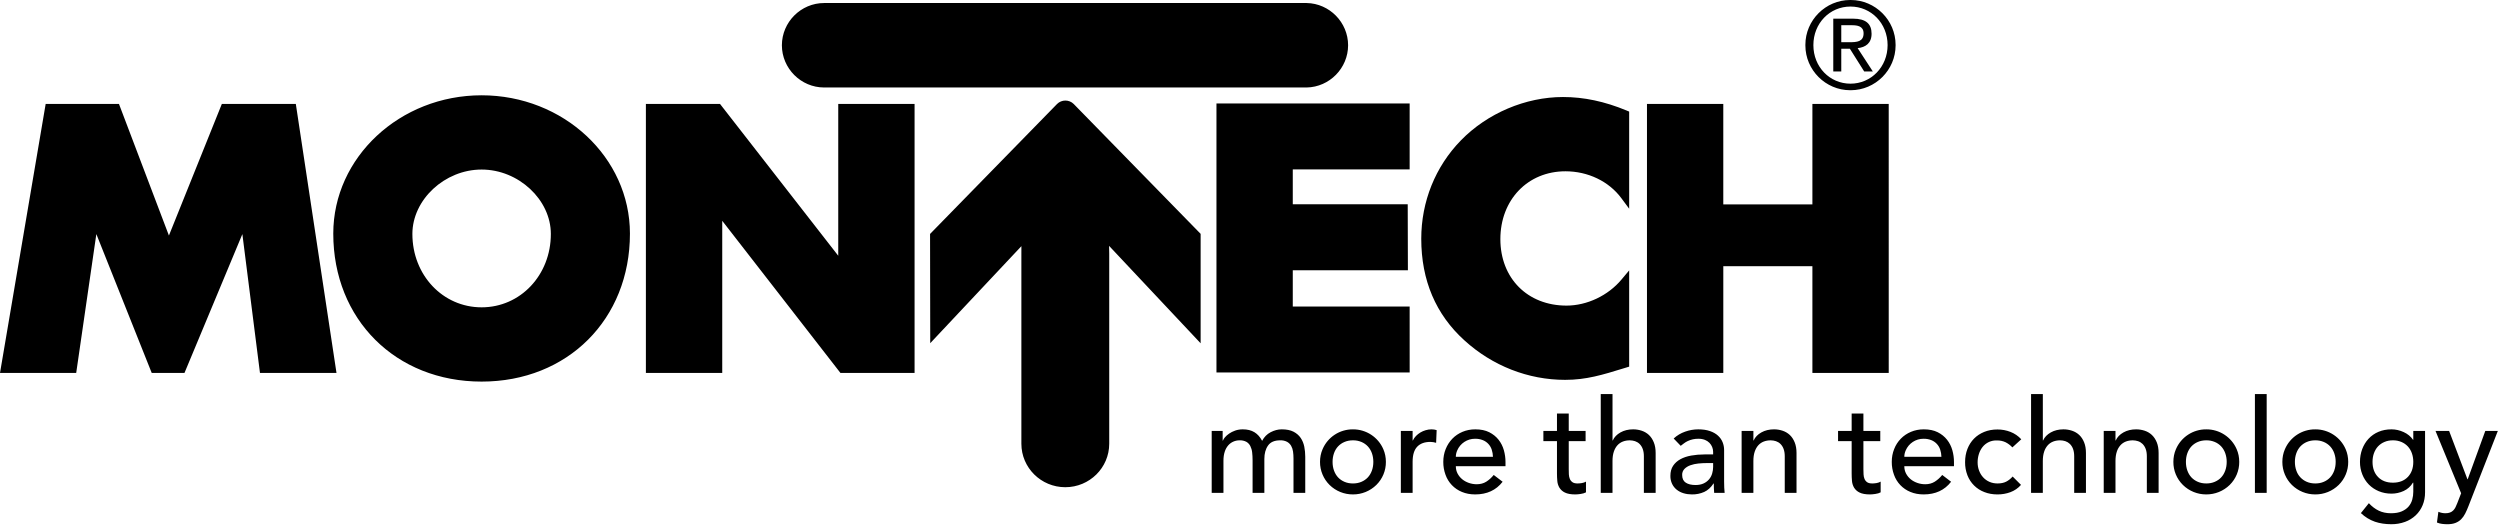 <svg width="100%" height="100%" viewBox="0 0 171 36" fill="currentColor" version="1.1"
     xmlns="http://www.w3.org/2000/svg" xmlns:xlink="http://www.w3.org/1999/xlink" xml:space="preserve"
     xmlns:serif="http://www.serif.com/"
     style="fill-rule:evenodd;clip-rule:evenodd;stroke-linejoin:round;stroke-miterlimit:2;">
    <g transform="matrix(1,0,0,1,0,8.70091e-05)">
        <path d="M32.942,11.597C30.42,11.597 28.207,13.656 28.207,16.002C28.207,18.816 30.287,21.021 32.942,21.021C35.598,21.021 37.678,18.816 37.678,16.002C37.678,13.656 35.465,11.597 32.942,11.597ZM32.942,26.101C27.063,26.101 22.796,21.844 22.796,15.979C22.796,10.762 27.348,6.518 32.942,6.518C38.537,6.518 43.088,10.762 43.088,15.978C43.088,21.844 38.821,26.101 32.942,26.101ZM62.557,25.51L57.487,25.51L49.401,15.103L49.401,25.51L44.179,25.51L44.179,7.109L49.249,7.109L57.336,17.493L57.336,7.109L62.557,7.109L62.557,25.51ZM96.421,25.477L83.206,25.477L83.206,7.076L96.42,7.076L96.42,11.588L88.426,11.588L88.426,13.973L96.288,13.973L96.3,18.485L88.426,18.485L88.426,20.965L96.42,20.965L96.421,25.477ZM107.053,25.982C104.526,25.982 102.081,25.024 100.169,23.284C98.209,21.512 97.214,19.173 97.214,16.333C97.214,13.79 98.175,11.401 99.92,9.607C101.732,7.747 104.346,6.636 106.911,6.636C108.337,6.636 109.757,6.937 111.252,7.556L111.435,7.632L111.435,14.276L110.901,13.556C110.048,12.403 108.618,11.716 107.077,11.716C104.497,11.716 102.625,13.667 102.625,16.356C102.625,19.034 104.485,20.903 107.148,20.903C108.549,20.903 109.992,20.22 110.912,19.119L111.435,18.495L111.435,25.078L111.109,25.178C109.595,25.645 108.501,25.982 107.053,25.982M129.189,25.51L123.968,25.51L123.968,18.21L117.874,18.21L117.874,25.509L112.653,25.509L112.653,7.109L117.873,7.109L117.873,13.982L123.968,13.982L123.968,7.11L129.188,7.11L129.189,25.51ZM125.396,1.277L126.756,1.277C127.61,1.277 128.016,1.617 128.016,2.306C128.016,2.961 127.602,3.235 127.063,3.293L128.1,4.886L127.51,4.886L126.532,3.334L125.943,3.334L125.943,4.886L125.396,4.886L125.396,1.277ZM125.943,2.887L126.507,2.887C126.997,2.887 127.469,2.862 127.469,2.281C127.469,1.783 127.039,1.725 126.665,1.725L125.943,1.725L125.943,2.887ZM126.573,0C126.579,0 126.584,0 126.59,0C128.274,0 129.659,1.385 129.659,3.069L129.659,3.102C129.659,4.786 128.274,6.171 126.59,6.171C126.585,6.171 126.579,6.171 126.574,6.171C126.567,6.171 126.559,6.171 126.552,6.171C124.871,6.171 123.488,4.788 123.488,3.107C123.488,3.1 123.488,3.093 123.488,3.086C123.488,3.078 123.488,3.071 123.488,3.063C123.488,1.383 124.871,0 126.551,0C126.559,0 126.566,0 126.574,0L126.573,0ZM126.573,5.723C127.983,5.723 129.112,4.579 129.112,3.086C129.112,1.592 127.983,0.448 126.574,0.448C125.155,0.448 124.035,1.592 124.035,3.086C124.035,4.579 125.155,5.723 126.574,5.723L126.573,5.723ZM89.375,5.984C90.939,5.955 92.21,4.66 92.21,3.096C92.21,1.531 90.939,0.236 89.375,0.207L56.37,0.207C54.785,0.207 53.481,1.511 53.481,3.096C53.481,4.68 54.785,5.984 56.37,5.984L89.375,5.984M75.862,16.818L82.123,23.48L82.123,15.995L73.441,7.112C73.129,6.8 72.616,6.8 72.304,7.112L63.616,16.002L63.628,23.474L69.864,16.837L69.862,17.421L69.862,30.351C69.862,31.993 71.207,33.325 72.866,33.325C74.526,33.325 75.871,31.993 75.871,30.35L75.871,17.346L75.861,16.818M82.88,29.475L83.63,29.475L83.63,30.136L83.649,30.136C83.68,30.053 83.727,29.977 83.787,29.912C83.861,29.823 83.957,29.738 84.073,29.658C84.189,29.578 84.326,29.509 84.484,29.452C84.642,29.396 84.816,29.367 85.007,29.367C85.323,29.367 85.587,29.433 85.803,29.564C86.017,29.695 86.193,29.892 86.33,30.154C86.467,29.892 86.66,29.695 86.91,29.564C87.161,29.434 87.414,29.367 87.67,29.367C87.998,29.367 88.266,29.421 88.475,29.528C88.684,29.636 88.847,29.778 88.967,29.953C89.086,30.129 89.167,30.328 89.213,30.552C89.257,30.775 89.279,31.006 89.279,31.244L89.279,33.711L88.475,33.711L88.475,31.351C88.475,31.191 88.465,31.036 88.444,30.887C88.426,30.749 88.382,30.615 88.314,30.494C88.248,30.38 88.152,30.286 88.037,30.221C87.891,30.146 87.727,30.111 87.563,30.118C87.176,30.118 86.899,30.238 86.733,30.476C86.565,30.714 86.482,31.021 86.482,31.396L86.482,33.711L85.677,33.711L85.677,31.495C85.677,31.292 85.667,31.107 85.647,30.94C85.631,30.789 85.588,30.643 85.521,30.507C85.461,30.388 85.368,30.288 85.253,30.221C85.108,30.146 84.946,30.11 84.783,30.118C84.64,30.118 84.499,30.147 84.368,30.203C84.233,30.261 84.112,30.348 84.015,30.458C83.906,30.584 83.824,30.732 83.774,30.891C83.714,31.067 83.684,31.274 83.684,31.513L83.684,33.711L82.88,33.711L82.88,29.475ZM91.148,31.593C91.148,31.808 91.18,32.006 91.246,32.187C91.311,32.369 91.404,32.524 91.523,32.652C91.642,32.78 91.788,32.882 91.961,32.956C92.134,33.031 92.327,33.068 92.542,33.068C92.756,33.068 92.95,33.031 93.122,32.956C93.288,32.887 93.438,32.783 93.561,32.652C93.68,32.524 93.772,32.369 93.838,32.187C93.903,32.006 93.936,31.807 93.936,31.593C93.936,31.379 93.903,31.181 93.838,30.999C93.778,30.827 93.684,30.669 93.561,30.534C93.438,30.403 93.289,30.3 93.123,30.23C92.939,30.153 92.741,30.115 92.542,30.118C92.327,30.118 92.134,30.156 91.961,30.23C91.795,30.3 91.646,30.403 91.523,30.534C91.403,30.662 91.311,30.817 91.246,30.999C91.179,31.19 91.146,31.391 91.148,31.593M90.289,31.593C90.289,31.283 90.347,30.994 90.464,30.726C90.817,29.896 91.64,29.358 92.542,29.368C93.443,29.362 94.264,29.898 94.62,30.726C94.736,30.994 94.795,31.283 94.795,31.593C94.8,32.185 94.564,32.755 94.142,33.17C93.715,33.588 93.14,33.822 92.542,33.818C91.944,33.822 91.368,33.589 90.942,33.17C90.738,32.968 90.575,32.728 90.464,32.464C90.347,32.189 90.287,31.893 90.289,31.594M95.818,29.475L96.623,29.475L96.623,30.127L96.641,30.127C96.694,30.014 96.766,29.911 96.855,29.819C96.945,29.727 97.045,29.648 97.155,29.582C97.265,29.516 97.385,29.464 97.516,29.426C97.647,29.387 97.779,29.367 97.91,29.367C98.04,29.367 98.16,29.385 98.267,29.421L98.231,30.288C98.166,30.27 98.101,30.255 98.035,30.243C97.97,30.231 97.904,30.226 97.838,30.226C97.445,30.226 97.144,30.336 96.935,30.556C96.727,30.776 96.623,31.119 96.623,31.584L96.623,33.711L95.818,33.711L95.818,29.475ZM102.118,31.244C102.114,31.077 102.085,30.912 102.033,30.753C101.937,30.457 101.714,30.22 101.425,30.105C101.256,30.039 101.075,30.007 100.893,30.011C100.363,30.007 99.881,30.324 99.673,30.811C99.61,30.957 99.579,31.101 99.579,31.244L102.118,31.244ZM99.579,31.888C99.579,32.073 99.619,32.241 99.699,32.393C99.78,32.545 99.886,32.675 100.017,32.782C100.148,32.889 100.3,32.972 100.473,33.032C100.646,33.092 100.824,33.122 101.009,33.122C101.259,33.122 101.477,33.063 101.662,32.947C101.846,32.831 102.016,32.677 102.171,32.487L102.779,32.952C102.332,33.53 101.706,33.818 100.902,33.818C100.568,33.818 100.266,33.762 99.995,33.648C99.47,33.436 99.061,33.007 98.873,32.473C98.77,32.191 98.718,31.893 98.721,31.593C98.721,31.277 98.776,30.983 98.886,30.713C98.996,30.442 99.148,30.206 99.342,30.006C99.536,29.806 99.767,29.65 100.035,29.537C100.303,29.424 100.595,29.367 100.911,29.367C101.286,29.367 101.604,29.433 101.863,29.564C102.122,29.695 102.335,29.866 102.502,30.078C102.669,30.29 102.789,30.528 102.864,30.793C102.938,31.058 102.976,31.328 102.976,31.602L102.976,31.888L99.579,31.888ZM108.455,30.172L107.302,30.172L107.302,32.093C107.302,32.213 107.304,32.33 107.31,32.447C107.316,32.563 107.339,32.667 107.377,32.759C107.414,32.849 107.477,32.927 107.557,32.983C107.637,33.04 107.754,33.068 107.909,33.068C108.005,33.068 108.103,33.058 108.204,33.041C108.301,33.025 108.395,32.991 108.481,32.943L108.481,33.676C108.386,33.729 108.262,33.766 108.111,33.787C107.994,33.805 107.876,33.816 107.757,33.819C107.447,33.819 107.207,33.775 107.037,33.689C106.882,33.616 106.752,33.5 106.662,33.354C106.58,33.213 106.531,33.056 106.519,32.894C106.504,32.723 106.497,32.551 106.497,32.379L106.497,30.172L105.567,30.172L105.567,29.475L106.497,29.475L106.497,28.286L107.302,28.286L107.302,29.475L108.455,29.475L108.455,30.172ZM109.491,26.954L110.296,26.954L110.296,30.127L110.314,30.127C110.415,29.901 110.591,29.717 110.841,29.577C111.091,29.437 111.381,29.367 111.708,29.367C111.911,29.367 112.106,29.399 112.293,29.461C112.481,29.524 112.645,29.621 112.785,29.751C112.925,29.883 113.037,30.051 113.12,30.257C113.204,30.462 113.246,30.705 113.246,30.985L113.246,33.711L112.441,33.711L112.441,31.21C112.441,31.013 112.414,30.845 112.361,30.705C112.315,30.577 112.242,30.461 112.146,30.365C112.059,30.28 111.953,30.216 111.838,30.177C111.721,30.138 111.599,30.119 111.476,30.119C111.309,30.119 111.154,30.146 111.011,30.199C110.867,30.253 110.738,30.341 110.635,30.454C110.528,30.571 110.445,30.718 110.385,30.897C110.325,31.076 110.295,31.287 110.295,31.532L110.295,33.712L109.491,33.712L109.491,26.954ZM116.75,31.674C116.559,31.674 116.363,31.684 116.164,31.704C115.978,31.722 115.794,31.763 115.618,31.825C115.454,31.885 115.32,31.968 115.216,32.075C115.11,32.186 115.054,32.334 115.06,32.487C115.06,32.731 115.142,32.907 115.306,33.014C115.469,33.121 115.691,33.175 115.971,33.175C116.191,33.175 116.38,33.138 116.535,33.063C116.821,32.931 117.034,32.679 117.115,32.375C117.157,32.229 117.178,32.085 117.178,31.942L117.178,31.674L116.749,31.674L116.75,31.674ZM114.479,29.994C114.705,29.784 114.967,29.628 115.265,29.524C115.552,29.421 115.854,29.368 116.159,29.367C116.469,29.367 116.736,29.407 116.959,29.484C117.183,29.561 117.366,29.665 117.509,29.797C117.652,29.927 117.758,30.077 117.826,30.247C117.895,30.417 117.929,30.595 117.929,30.78L117.929,32.943C117.929,33.092 117.932,33.229 117.938,33.353C117.944,33.479 117.953,33.598 117.965,33.711L117.249,33.711C117.231,33.497 117.223,33.283 117.223,33.068L117.205,33.068C117.026,33.342 116.815,33.536 116.57,33.648C116.303,33.766 116.013,33.824 115.721,33.818C115.524,33.818 115.337,33.792 115.158,33.738C114.988,33.689 114.828,33.607 114.689,33.497C114.555,33.39 114.447,33.254 114.372,33.099C114.291,32.927 114.251,32.739 114.255,32.549C114.255,32.275 114.316,32.046 114.439,31.861C114.561,31.677 114.728,31.526 114.939,31.41C115.151,31.294 115.398,31.21 115.681,31.16C115.964,31.11 116.266,31.083 116.588,31.083L117.178,31.083L117.178,30.905C117.177,30.676 117.087,30.457 116.928,30.292C116.839,30.203 116.733,30.133 116.615,30.087C116.472,30.033 116.32,30.008 116.168,30.011C115.918,30.008 115.67,30.061 115.444,30.167C115.352,30.21 115.265,30.262 115.184,30.324C115.107,30.384 115.033,30.44 114.961,30.494L114.479,29.994ZM119.127,29.475L119.932,29.475L119.932,30.127L119.95,30.127C120.05,29.901 120.227,29.717 120.477,29.577C120.727,29.437 121.017,29.367 121.344,29.367C121.547,29.367 121.742,29.399 121.929,29.461C122.117,29.524 122.281,29.621 122.421,29.751C122.561,29.883 122.673,30.051 122.756,30.257C122.84,30.462 122.882,30.705 122.882,30.985L122.882,33.711L122.077,33.711L122.077,31.21C122.077,31.013 122.05,30.845 121.997,30.704C121.951,30.576 121.878,30.46 121.782,30.364C121.695,30.279 121.589,30.216 121.474,30.177C121.357,30.138 121.235,30.119 121.112,30.119C120.945,30.119 120.79,30.146 120.647,30.199C120.503,30.253 120.374,30.34 120.271,30.454C120.164,30.571 120.081,30.718 120.021,30.897C119.961,31.076 119.931,31.287 119.931,31.531L119.931,33.712L119.127,33.712L119.127,29.475ZM128.611,30.172L127.457,30.172L127.457,32.093C127.457,32.213 127.46,32.33 127.467,32.447C127.472,32.563 127.495,32.667 127.533,32.759C127.57,32.849 127.632,32.927 127.712,32.983C127.792,33.04 127.91,33.068 128.065,33.068C128.161,33.068 128.259,33.058 128.36,33.041C128.457,33.025 128.551,32.992 128.637,32.943L128.637,33.676C128.542,33.729 128.418,33.766 128.267,33.787C128.114,33.808 127.997,33.819 127.913,33.819C127.603,33.819 127.363,33.775 127.193,33.689C127.038,33.616 126.908,33.5 126.818,33.354C126.736,33.213 126.688,33.056 126.675,32.894C126.66,32.723 126.653,32.551 126.653,32.379L126.653,30.172L125.723,30.172L125.723,29.475L126.653,29.475L126.653,28.286L127.457,28.286L127.457,29.475L128.611,29.475L128.611,30.172ZM132.793,31.244C132.789,31.077 132.761,30.912 132.709,30.753C132.613,30.457 132.39,30.22 132.101,30.105C131.932,30.039 131.751,30.007 131.569,30.011C131.039,30.007 130.557,30.324 130.349,30.811C130.286,30.957 130.255,31.101 130.255,31.244L132.793,31.244ZM130.255,31.888C130.255,32.073 130.295,32.241 130.375,32.393C130.456,32.545 130.562,32.675 130.693,32.782C130.824,32.889 130.976,32.972 131.149,33.032C131.322,33.092 131.5,33.122 131.685,33.122C131.935,33.122 132.153,33.063 132.338,32.947C132.532,32.823 132.704,32.667 132.848,32.487L133.455,32.952C133.008,33.53 132.382,33.818 131.578,33.818C131.244,33.818 130.942,33.762 130.671,33.648C130.146,33.436 129.737,33.007 129.549,32.473C129.446,32.191 129.394,31.893 129.397,31.593C129.397,31.277 129.452,30.983 129.562,30.713C129.768,30.18 130.183,29.755 130.711,29.537C130.979,29.424 131.271,29.367 131.587,29.367C131.962,29.367 132.28,29.433 132.539,29.564C132.799,29.695 133.011,29.866 133.178,30.078C133.345,30.29 133.465,30.528 133.54,30.793C133.614,31.058 133.652,31.328 133.652,31.602L133.652,31.888L130.255,31.888ZM137.647,30.601C137.512,30.457 137.353,30.337 137.177,30.248C136.994,30.163 136.794,30.122 136.592,30.127C136.209,30.108 135.841,30.277 135.604,30.578C135.494,30.718 135.411,30.88 135.354,31.061C135.297,31.245 135.268,31.436 135.269,31.629C135.269,31.825 135.302,32.012 135.368,32.187C135.433,32.363 135.525,32.517 135.645,32.647C135.764,32.779 135.907,32.882 136.074,32.956C136.241,33.031 136.428,33.068 136.637,33.068C136.863,33.068 137.057,33.028 137.218,32.948C137.378,32.867 137.528,32.749 137.665,32.594L138.237,33.166C138.039,33.391 137.789,33.563 137.508,33.666C137.231,33.768 136.938,33.819 136.628,33.819C136.3,33.819 136.001,33.765 135.73,33.658C135.198,33.458 134.776,33.04 134.572,32.51C134.462,32.223 134.408,31.918 134.412,31.611C134.412,31.283 134.465,30.982 134.572,30.708C134.679,30.434 134.83,30.198 135.023,30.002C135.217,29.805 135.45,29.652 135.721,29.542C135.991,29.432 136.294,29.376 136.628,29.376C136.938,29.376 137.234,29.431 137.518,29.542C137.8,29.652 138.046,29.82 138.255,30.047L137.647,30.601ZM138.925,26.954L139.73,26.954L139.73,30.127L139.747,30.127C139.849,29.901 140.025,29.717 140.275,29.577C140.525,29.437 140.815,29.367 141.142,29.367C141.344,29.367 141.54,29.399 141.727,29.461C141.915,29.524 142.079,29.621 142.219,29.751C142.359,29.883 142.471,30.051 142.554,30.257C142.638,30.462 142.679,30.705 142.679,30.985L142.679,33.711L141.875,33.711L141.875,31.21C141.875,31.013 141.848,30.845 141.795,30.705C141.749,30.577 141.676,30.461 141.58,30.365C141.492,30.28 141.387,30.216 141.271,30.177C141.154,30.138 141.032,30.119 140.909,30.119C140.743,30.119 140.587,30.146 140.445,30.199C140.301,30.253 140.172,30.34 140.069,30.454C139.955,30.582 139.87,30.733 139.819,30.897C139.759,31.076 139.729,31.287 139.729,31.532L139.729,33.712L138.925,33.712L138.925,26.954ZM143.895,29.475L144.699,29.475L144.699,30.127L144.717,30.127C144.818,29.901 144.994,29.717 145.244,29.577C145.494,29.437 145.784,29.367 146.111,29.367C146.314,29.367 146.509,29.399 146.697,29.461C146.885,29.524 147.048,29.621 147.188,29.751C147.328,29.883 147.44,30.051 147.524,30.257C147.607,30.462 147.649,30.705 147.649,30.985L147.649,33.711L146.844,33.711L146.844,31.21C146.844,31.013 146.818,30.845 146.764,30.704C146.718,30.576 146.645,30.46 146.55,30.364C146.462,30.279 146.357,30.215 146.241,30.177C146.124,30.138 146.002,30.119 145.879,30.119C145.712,30.119 145.557,30.146 145.414,30.199C145.271,30.253 145.142,30.34 145.039,30.454C144.925,30.582 144.84,30.733 144.789,30.897C144.729,31.076 144.699,31.287 144.699,31.531L144.699,33.712L143.895,33.712L143.895,29.475ZM149.517,31.593C149.517,31.808 149.55,32.006 149.615,32.187C149.681,32.369 149.773,32.524 149.892,32.652C150.012,32.78 150.157,32.882 150.33,32.956C150.503,33.031 150.697,33.068 150.911,33.068C151.126,33.068 151.319,33.031 151.492,32.956C151.665,32.882 151.812,32.78 151.93,32.652C152.05,32.524 152.142,32.369 152.207,32.187C152.273,32.006 152.306,31.807 152.306,31.593C152.308,31.391 152.274,31.19 152.207,30.999C152.147,30.827 152.053,30.669 151.93,30.534C151.807,30.403 151.658,30.3 151.492,30.23C151.308,30.153 151.111,30.115 150.912,30.118C150.697,30.118 150.502,30.156 150.33,30.23C150.164,30.3 150.015,30.403 149.892,30.534C149.773,30.662 149.681,30.817 149.615,30.999C149.55,31.181 149.517,31.379 149.517,31.593M148.659,31.593C148.659,31.283 148.717,30.994 148.833,30.726C149.186,29.896 150.009,29.358 150.911,29.368C151.812,29.361 152.633,29.898 152.989,30.726C153.106,30.994 153.164,31.283 153.164,31.593C153.169,32.185 152.933,32.755 152.511,33.17C152.084,33.588 151.509,33.821 150.911,33.818C150.313,33.822 149.737,33.589 149.311,33.17C148.889,32.754 148.654,32.185 148.659,31.593"/>
        <path d="M154.236,33.711L155.041,33.711L155.041,26.954L154.236,26.954L154.236,33.711ZM156.971,31.593C156.971,31.808 157.004,32.006 157.069,32.187C157.186,32.534 157.447,32.814 157.784,32.956C157.957,33.031 158.151,33.068 158.365,33.068C158.58,33.068 158.774,33.031 158.947,32.956C159.113,32.887 159.262,32.783 159.385,32.652C159.504,32.524 159.596,32.369 159.662,32.187C159.727,32.006 159.76,31.807 159.76,31.593C159.762,31.391 159.729,31.19 159.662,30.999C159.602,30.827 159.508,30.669 159.385,30.534C159.262,30.403 159.113,30.3 158.947,30.23C158.763,30.153 158.565,30.115 158.365,30.118C158.151,30.118 157.957,30.156 157.785,30.23C157.619,30.3 157.47,30.403 157.347,30.534C157.227,30.662 157.135,30.817 157.069,30.999C157.002,31.19 156.969,31.391 156.971,31.593M156.113,31.593C156.113,31.283 156.171,30.994 156.288,30.726C156.641,29.896 157.464,29.358 158.366,29.368C159.267,29.362 160.088,29.898 160.444,30.726C160.56,30.994 160.618,31.283 160.618,31.593C160.623,32.185 160.388,32.754 159.966,33.17C159.539,33.588 158.964,33.822 158.366,33.818C157.768,33.822 157.193,33.589 156.766,33.17C156.562,32.968 156.399,32.728 156.288,32.464C156.171,32.189 156.111,31.893 156.113,31.594M163.675,30.118C163.46,30.118 163.267,30.155 163.095,30.23C162.929,30.299 162.779,30.403 162.655,30.534C162.537,30.662 162.445,30.817 162.379,30.998C162.313,31.181 162.281,31.378 162.281,31.593C162.281,32.023 162.406,32.366 162.656,32.625C162.906,32.885 163.246,33.015 163.675,33.015C164.104,33.015 164.444,32.885 164.694,32.625C164.944,32.366 165.069,32.022 165.069,31.593C165.069,31.378 165.036,31.181 164.971,30.998C164.911,30.826 164.817,30.668 164.694,30.534C164.571,30.403 164.422,30.3 164.256,30.23C164.072,30.153 163.874,30.115 163.675,30.118ZM165.874,33.676C165.874,33.997 165.819,34.291 165.708,34.556C165.601,34.816 165.442,35.05 165.239,35.244C165.028,35.443 164.779,35.597 164.506,35.696C164.203,35.806 163.882,35.86 163.559,35.856C163.153,35.856 162.782,35.8 162.446,35.686C162.087,35.56 161.76,35.359 161.485,35.096L162.03,34.418C162.239,34.644 162.465,34.815 162.71,34.932C162.954,35.048 163.23,35.106 163.54,35.106C163.839,35.106 164.086,35.063 164.283,34.976C164.479,34.89 164.636,34.778 164.752,34.641C164.868,34.504 164.95,34.347 164.998,34.171C165.046,33.996 165.069,33.819 165.069,33.64L165.069,33.014L165.043,33.014C164.896,33.263 164.676,33.462 164.413,33.582C164.151,33.703 163.866,33.766 163.577,33.765C163.267,33.765 162.979,33.71 162.714,33.6C162.458,33.496 162.225,33.341 162.03,33.144C161.837,32.946 161.685,32.712 161.584,32.455C161.475,32.181 161.42,31.888 161.422,31.593C161.422,31.283 161.473,30.993 161.574,30.722C161.676,30.451 161.82,30.214 162.008,30.011C162.198,29.807 162.43,29.645 162.688,29.537C162.952,29.424 163.248,29.367 163.577,29.367C163.863,29.367 164.141,29.43 164.412,29.555C164.684,29.68 164.896,29.856 165.052,30.082L165.069,30.082L165.069,29.475L165.874,29.475L165.874,33.676ZM166.589,29.475L167.519,29.475L168.773,32.782L168.791,32.782L169.994,29.475L170.852,29.475L168.842,34.623C168.776,34.795 168.702,34.964 168.619,35.128C168.541,35.28 168.449,35.41 168.343,35.517C168.236,35.624 168.107,35.707 167.955,35.767C167.805,35.827 167.619,35.857 167.399,35.857C167.281,35.857 167.16,35.849 167.039,35.834C166.918,35.819 166.799,35.788 166.687,35.74L166.785,35.007C166.945,35.073 167.105,35.106 167.265,35.106C167.389,35.106 167.494,35.089 167.58,35.056C167.663,35.025 167.739,34.977 167.802,34.914C167.865,34.85 167.918,34.775 167.957,34.694C167.999,34.611 168.04,34.516 168.081,34.409L168.341,33.739L166.589,29.475ZM23.016,25.51L17.782,25.51L16.578,16.013L12.618,25.51L10.378,25.51L6.59,16.01L5.212,25.51L0,25.51L3.124,7.109L8.137,7.109L11.554,16.111L15.174,7.109L20.234,7.109L23.016,25.51Z"/>
    </g>
</svg>
